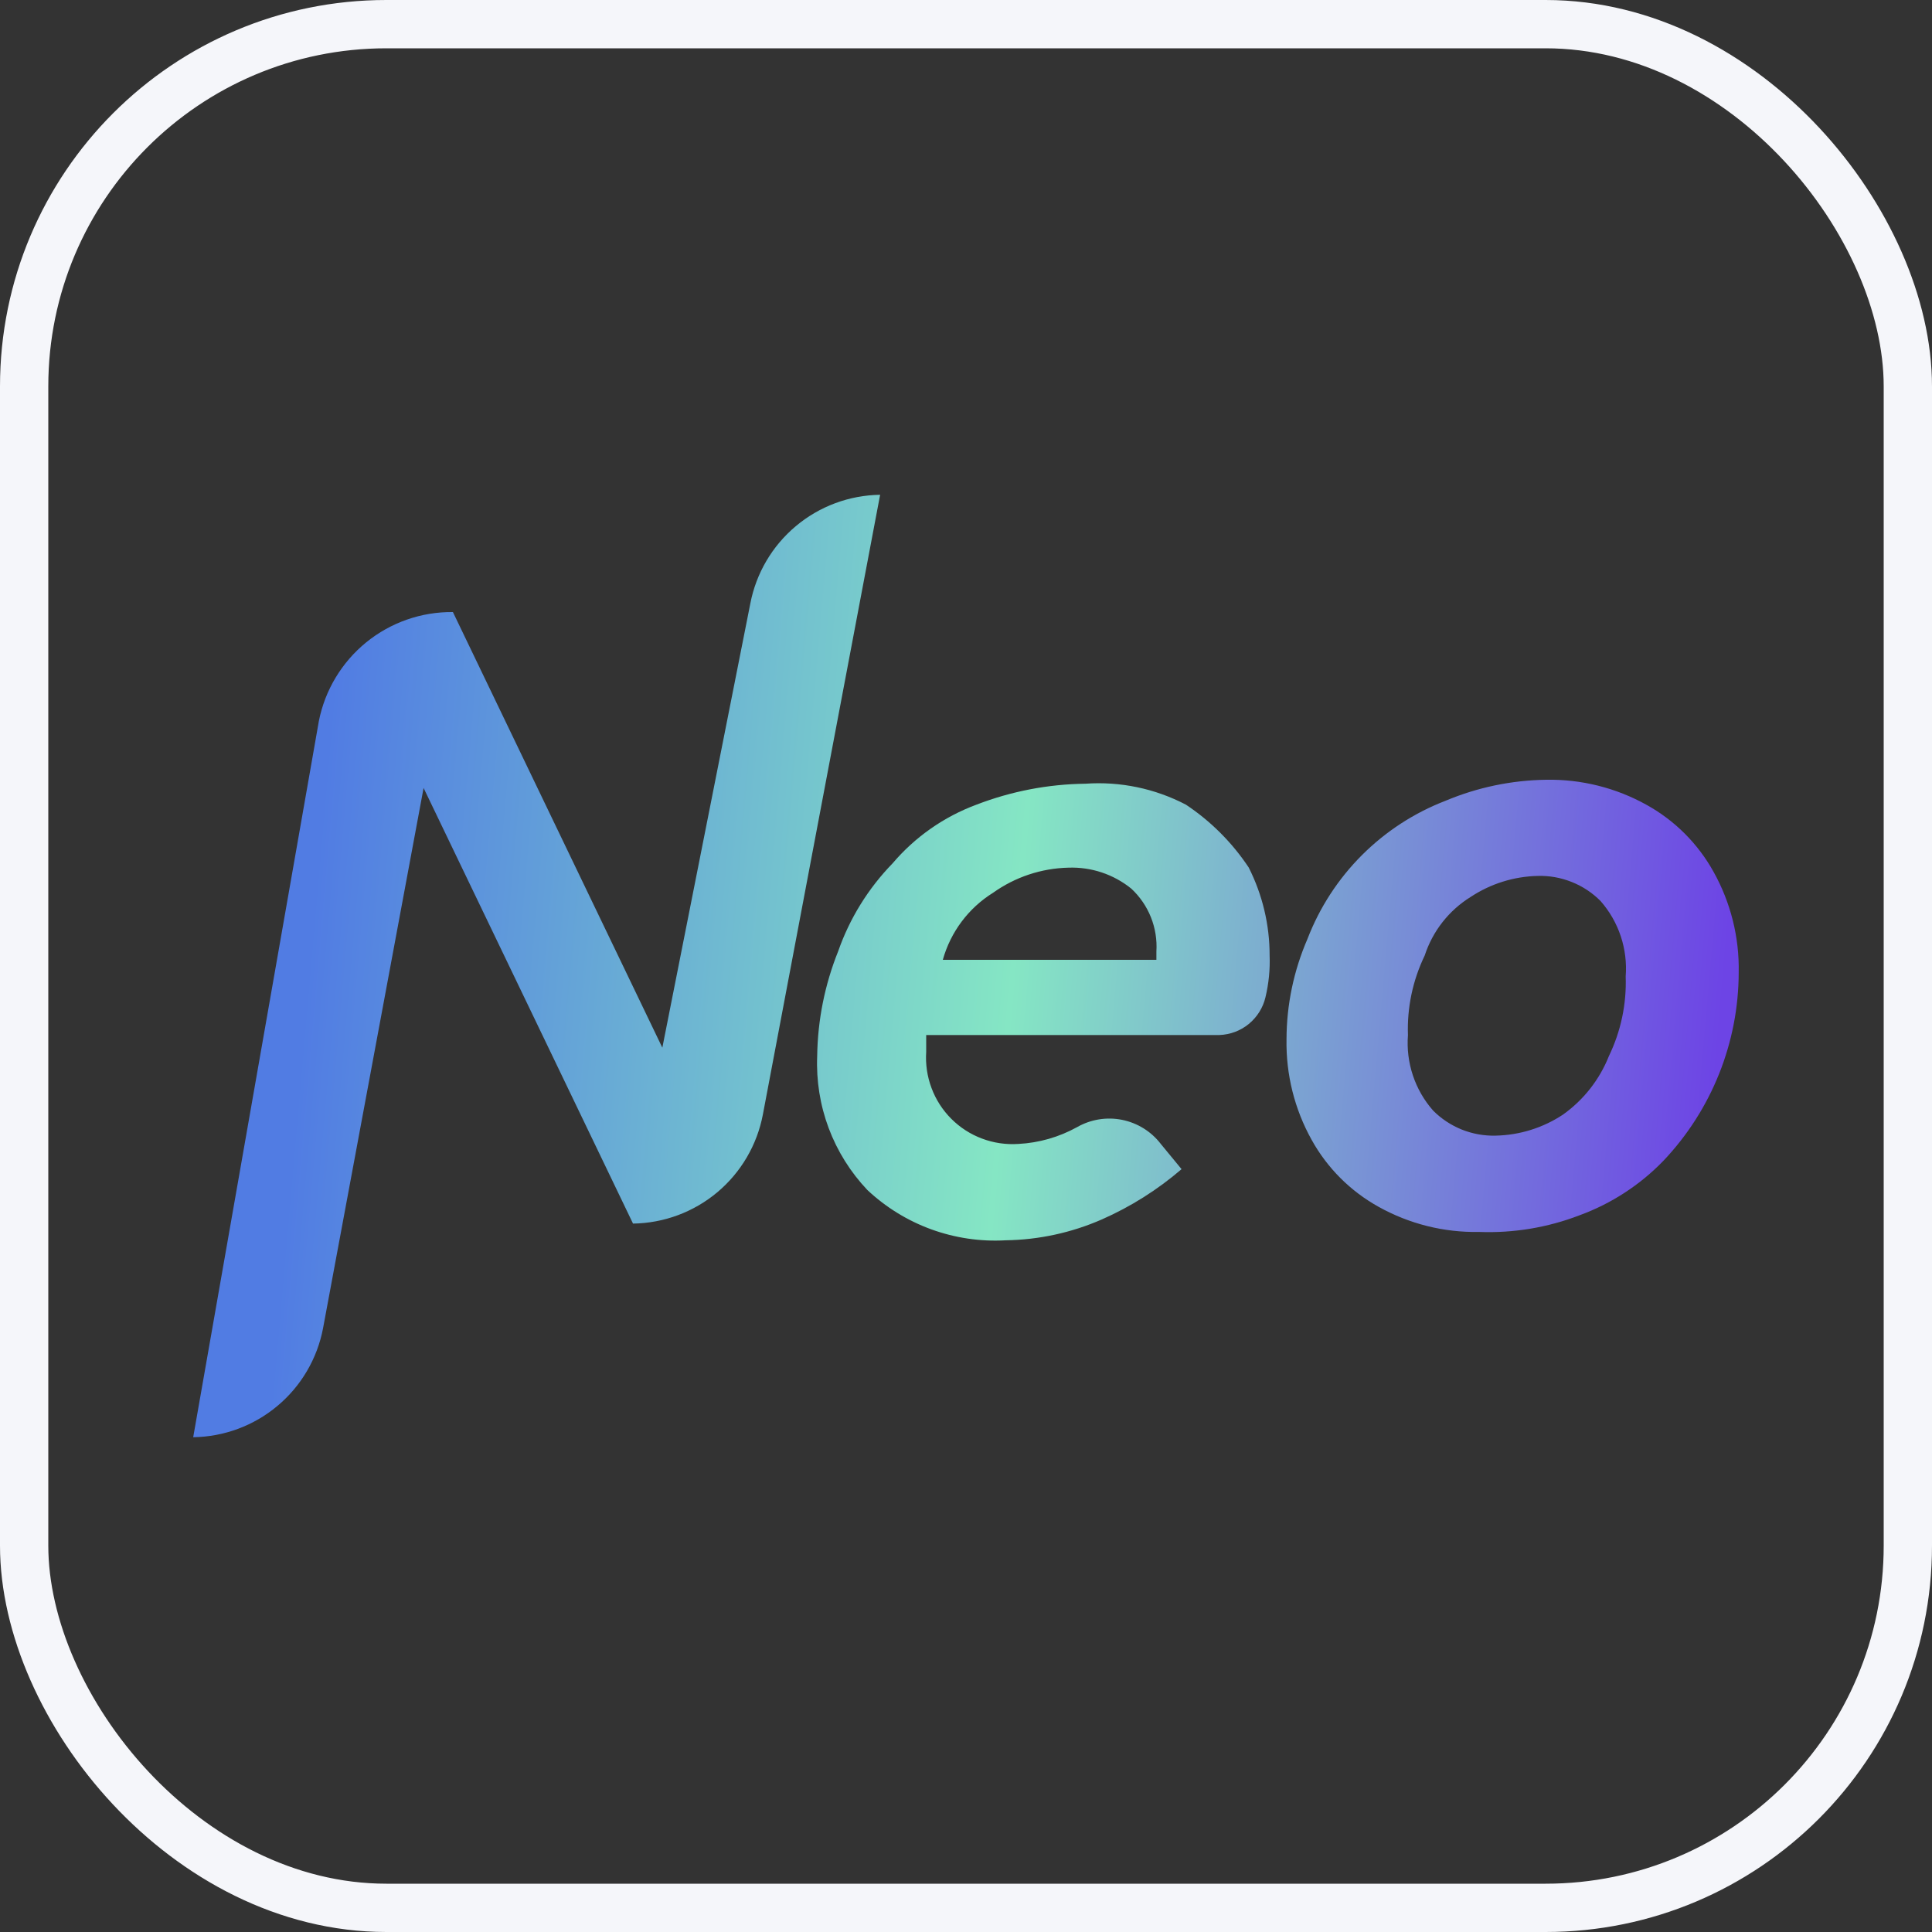 <svg width="40" height="40" viewBox="0 0 40 40" fill="none" xmlns="http://www.w3.org/2000/svg">
<rect x="0" y="0" width="40" height="40" fill="#333333" stroke="none"/>
<rect x="0.5" y="0.5" width="39" height="39" rx="7.5" stroke="#F5F6FA"/>
<path d="M4 29.756L6.602 14.927C6.729 14.287 7.076 13.711 7.582 13.299C8.089 12.887 8.724 12.665 9.377 12.672L13.713 21.691L15.534 12.498C15.654 11.87 15.987 11.303 16.477 10.893C16.966 10.482 17.583 10.253 18.222 10.244L15.794 23.078C15.674 23.706 15.341 24.273 14.852 24.684C14.362 25.095 13.745 25.324 13.106 25.333L8.77 16.314L6.688 27.502C6.568 28.129 6.235 28.697 5.745 29.107C5.256 29.518 4.639 29.747 4 29.756ZM30.623 25.506C29.896 25.52 29.178 25.34 28.543 24.986C27.96 24.663 27.479 24.183 27.156 23.599C26.802 22.964 26.623 22.246 26.636 21.519C26.637 20.803 26.785 20.096 27.07 19.439C27.32 18.789 27.704 18.198 28.197 17.705C28.69 17.212 29.281 16.828 29.931 16.578C30.59 16.301 31.297 16.154 32.011 16.144C32.738 16.131 33.456 16.31 34.091 16.664C34.675 16.987 35.155 17.468 35.478 18.051C35.832 18.686 36.012 19.404 35.998 20.131C35.996 21.584 35.438 22.98 34.438 24.034C33.952 24.536 33.359 24.921 32.703 25.161C32.041 25.416 31.333 25.533 30.623 25.506ZM30.97 23.512C31.464 23.501 31.945 23.351 32.358 23.078C32.786 22.774 33.117 22.352 33.311 21.864C33.559 21.351 33.678 20.785 33.658 20.216C33.68 19.934 33.645 19.651 33.556 19.383C33.467 19.115 33.325 18.868 33.138 18.655C32.969 18.484 32.766 18.35 32.542 18.261C32.318 18.171 32.078 18.128 31.838 18.135C31.344 18.146 30.863 18.296 30.45 18.569C29.999 18.848 29.661 19.278 29.497 19.783C29.249 20.296 29.13 20.862 29.15 21.431C29.128 21.713 29.163 21.996 29.252 22.264C29.341 22.532 29.483 22.78 29.67 22.992C29.839 23.163 30.043 23.297 30.266 23.387C30.49 23.476 30.73 23.519 30.97 23.512ZM24.033 23.684C23.835 23.426 23.55 23.249 23.231 23.185C22.912 23.121 22.581 23.175 22.298 23.337C21.925 23.543 21.51 23.662 21.084 23.684C20.829 23.701 20.573 23.664 20.334 23.574C20.094 23.485 19.877 23.345 19.696 23.164C19.515 22.983 19.375 22.766 19.286 22.526C19.196 22.287 19.159 22.031 19.176 21.776V21.429H25.246C25.469 21.421 25.683 21.341 25.855 21.2C26.027 21.058 26.149 20.865 26.2 20.648C26.268 20.364 26.297 20.072 26.286 19.781C26.287 19.148 26.138 18.524 25.853 17.96C25.51 17.444 25.068 17.002 24.552 16.659C23.912 16.325 23.192 16.175 22.472 16.226C21.701 16.235 20.938 16.382 20.218 16.659C19.544 16.909 18.945 17.328 18.48 17.875C17.976 18.393 17.591 19.014 17.353 19.696C17.076 20.386 16.929 21.121 16.919 21.864C16.898 22.373 16.979 22.881 17.157 23.357C17.336 23.834 17.609 24.27 17.959 24.639C18.341 24.997 18.791 25.274 19.283 25.453C19.775 25.631 20.298 25.709 20.821 25.679C21.508 25.669 22.186 25.522 22.815 25.246C23.413 24.982 23.968 24.632 24.463 24.206L24.033 23.684ZM20.56 18.484C21.017 18.158 21.56 17.977 22.121 17.964C22.593 17.947 23.055 18.101 23.422 18.398C23.599 18.562 23.738 18.765 23.828 18.989C23.918 19.215 23.957 19.457 23.942 19.698V19.872H19.52C19.681 19.296 20.052 18.8 20.56 18.484Z" fill="url(#paint0_linear_1104_2617)"/>
<defs>
<linearGradient id="paint0_linear_1104_2617" x1="6.368" y1="20" x2="35.506" y2="22.559" gradientUnits="userSpaceOnUse">
<stop stop-color="#517CE3"/>
<stop offset="0.498" stop-color="#85E6C4"/>
<stop offset="1" stop-color="#6D44E5"/>
</linearGradient>
</defs>
</svg>
